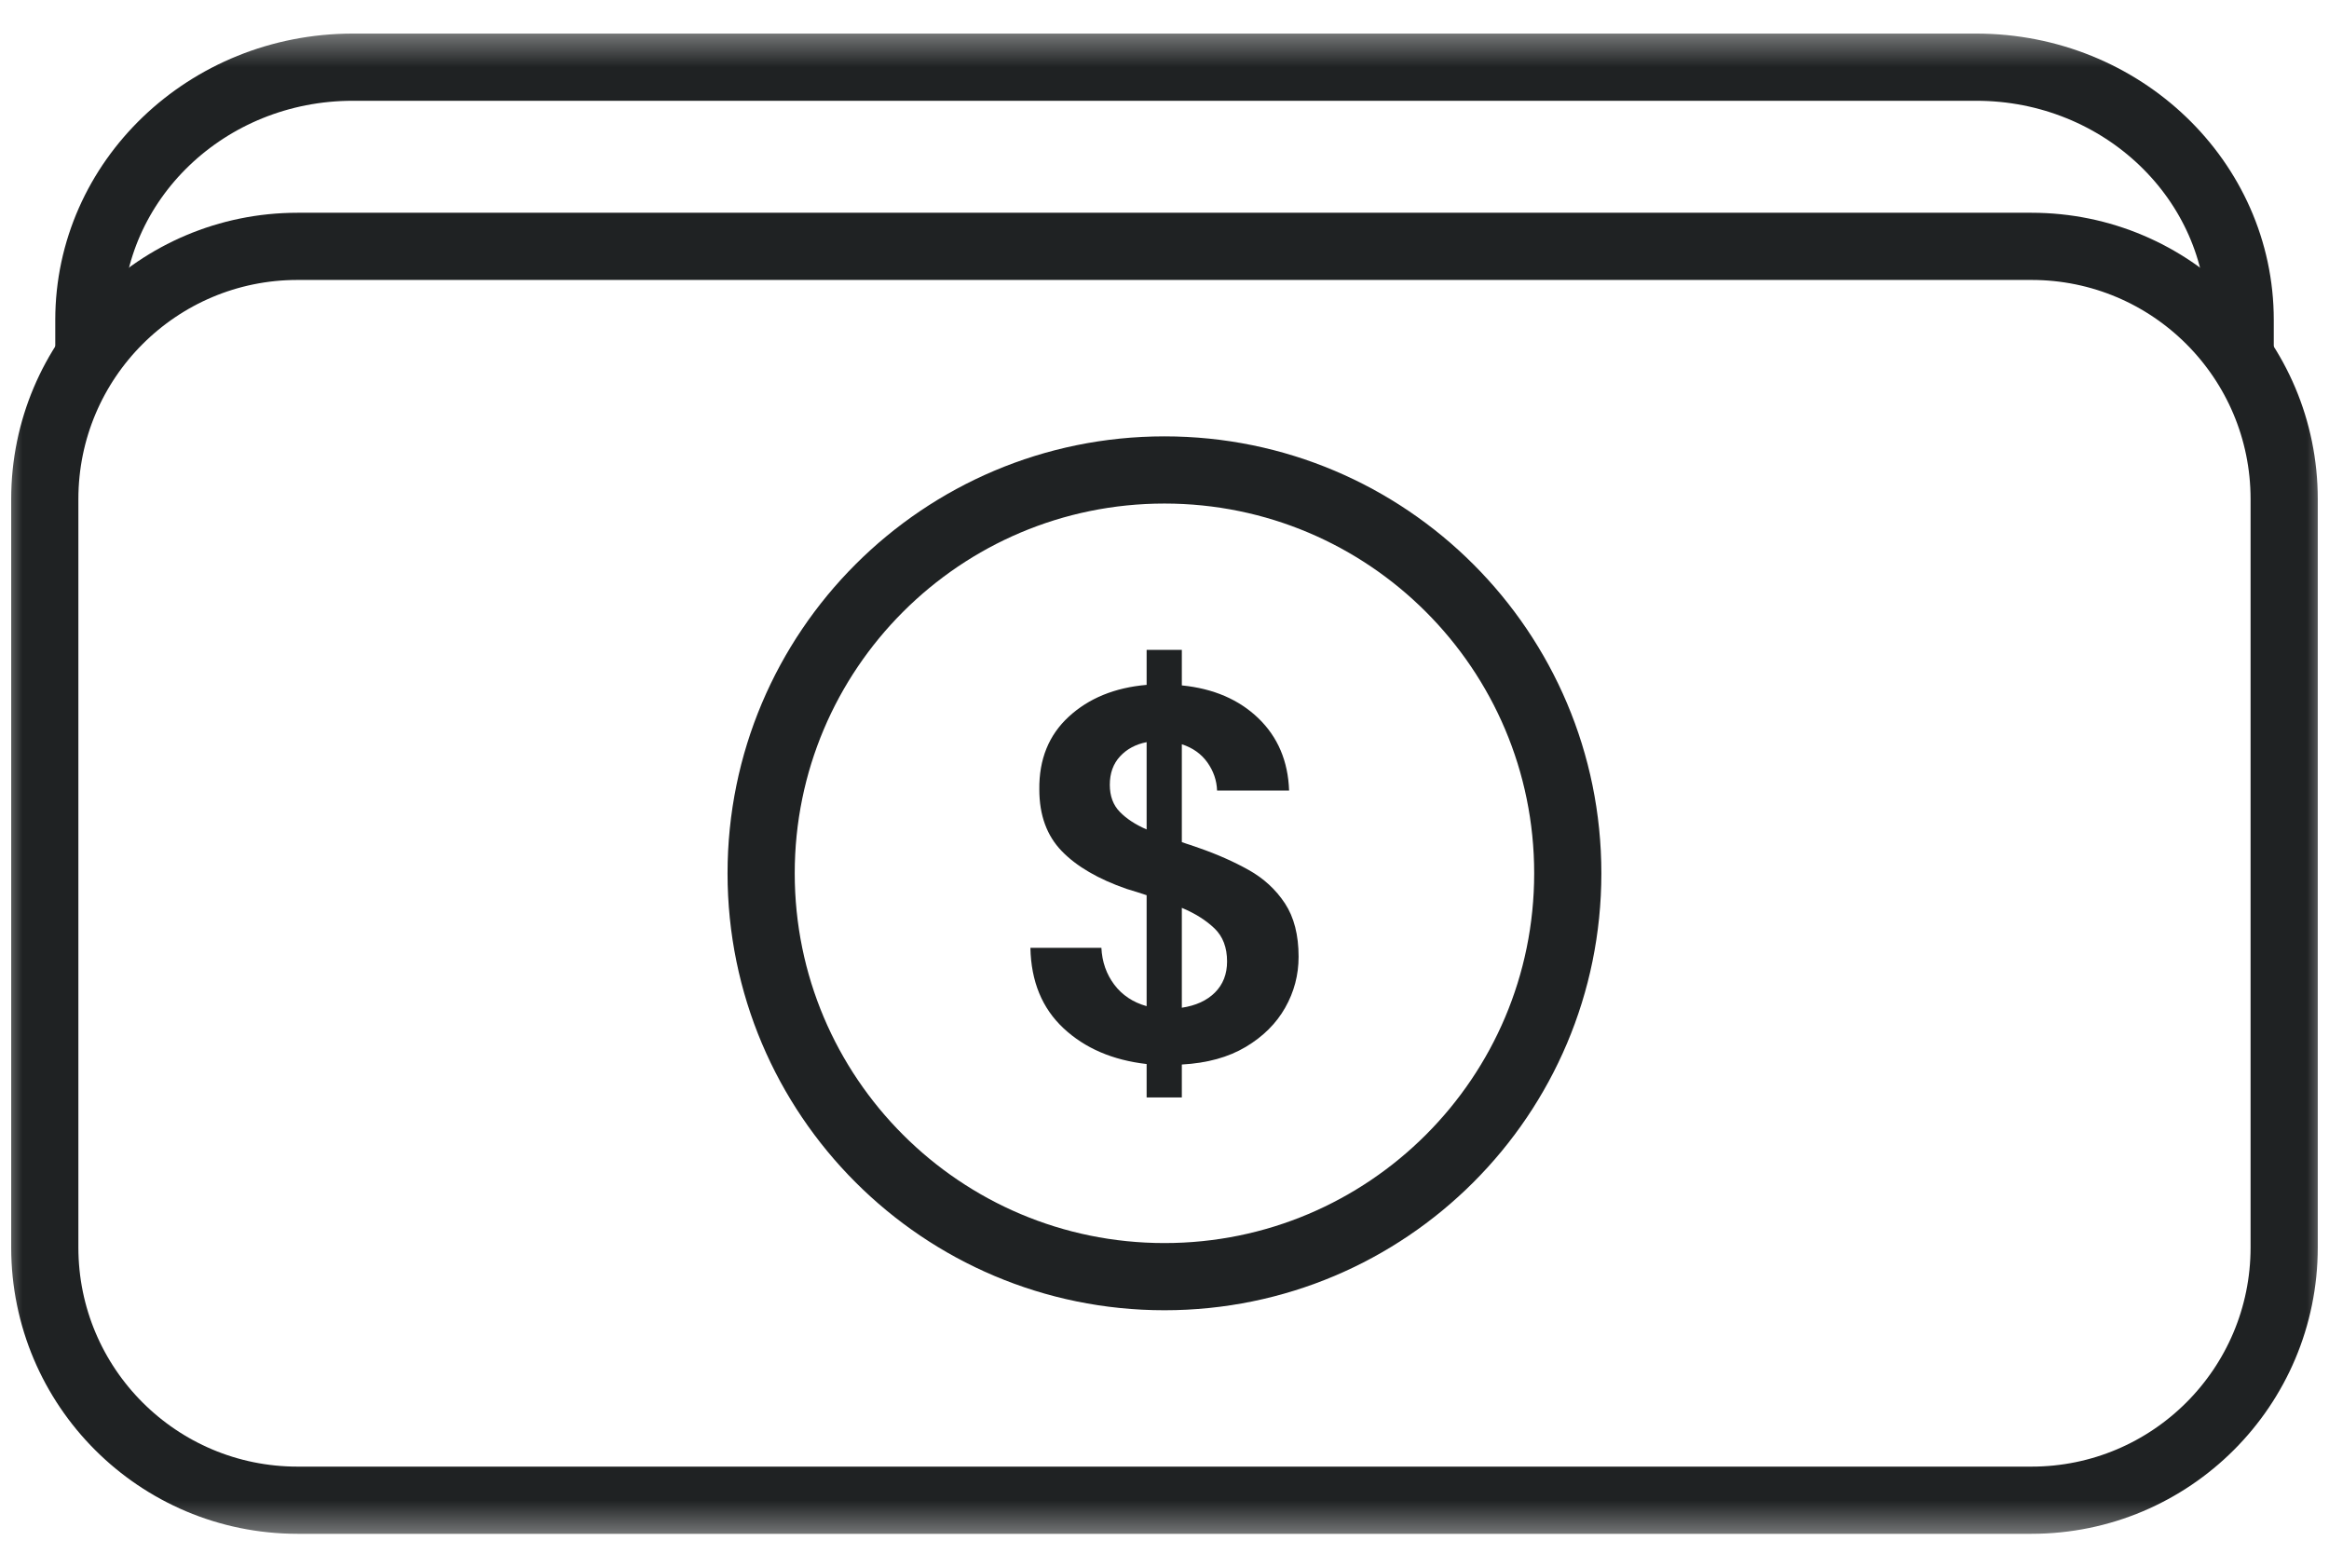 <svg width="52" height="35" viewBox="0 0 52 35" fill="none" xmlns="http://www.w3.org/2000/svg">
<mask id="mask0_2378_101085" style="mask-type:luminance" maskUnits="userSpaceOnUse" x="0" y="0" width="52" height="35">
<path d="M52 0.5H0V34.494H52V0.5Z" fill="white"/>
</mask>
<g mask="url(#mask0_2378_101085)">
<path d="M1.984 7.944V7.143C1.984 4.026 4.621 1.5 7.875 1.5H44.126C47.379 1.5 50.017 4.027 50.017 7.143V7.882" stroke="#1F2223" stroke-width="1.5" stroke-miterlimit="10"/>
<path d="M45.357 5.5H6.643C3.526 5.5 1 8.026 1 11.143V27.85C1 30.967 3.526 33.493 6.643 33.493H45.357C48.473 33.493 50.999 30.967 50.999 27.85V11.143C50.999 8.026 48.473 5.5 45.357 5.5Z" stroke="#1F2223" stroke-width="1.5" stroke-miterlimit="10"/>
<path d="M25.999 28.502C30.973 28.502 35.004 24.471 35.004 19.497C35.004 14.524 30.973 10.492 25.999 10.492C21.026 10.492 16.994 14.524 16.994 19.497C16.994 24.471 21.026 28.502 25.999 28.502Z" stroke="#1F2223" stroke-width="1.5" stroke-miterlimit="10"/>
<path d="M25.601 24.501V23.755C24.841 23.668 24.223 23.402 23.745 22.956C23.268 22.51 23.021 21.912 23.006 21.16H24.591C24.606 21.473 24.702 21.747 24.878 21.982C25.054 22.216 25.295 22.377 25.601 22.463V19.986C25.53 19.962 25.457 19.939 25.383 19.915C25.309 19.892 25.233 19.868 25.154 19.845C24.52 19.625 24.037 19.344 23.704 18.999C23.372 18.655 23.205 18.197 23.205 17.626C23.197 16.952 23.417 16.41 23.863 16C24.309 15.589 24.888 15.352 25.601 15.29V14.508H26.387V15.302C27.092 15.372 27.661 15.617 28.096 16.035C28.53 16.454 28.759 16.992 28.782 17.65H27.174C27.166 17.422 27.093 17.213 26.957 17.021C26.82 16.83 26.63 16.695 26.387 16.616V18.8C26.45 18.823 26.512 18.845 26.575 18.864C26.638 18.884 26.7 18.905 26.763 18.929C27.17 19.07 27.542 19.234 27.878 19.422C28.215 19.61 28.485 19.859 28.689 20.168C28.892 20.477 28.994 20.874 28.994 21.359C28.994 21.767 28.894 22.146 28.694 22.498C28.495 22.85 28.201 23.142 27.814 23.373C27.426 23.604 26.951 23.735 26.387 23.766V24.501L25.601 24.501ZM24.779 17.52C24.779 17.771 24.853 17.973 25.002 18.125C25.15 18.278 25.35 18.409 25.601 18.518V16.569C25.358 16.616 25.16 16.722 25.008 16.886C24.855 17.051 24.779 17.262 24.779 17.52ZM27.397 21.465C27.397 21.152 27.303 20.906 27.115 20.726C26.927 20.546 26.685 20.393 26.387 20.268V22.498C26.7 22.451 26.947 22.338 27.127 22.158C27.307 21.978 27.397 21.747 27.397 21.465Z" fill="#1F2223"/>
</g>
</svg>
